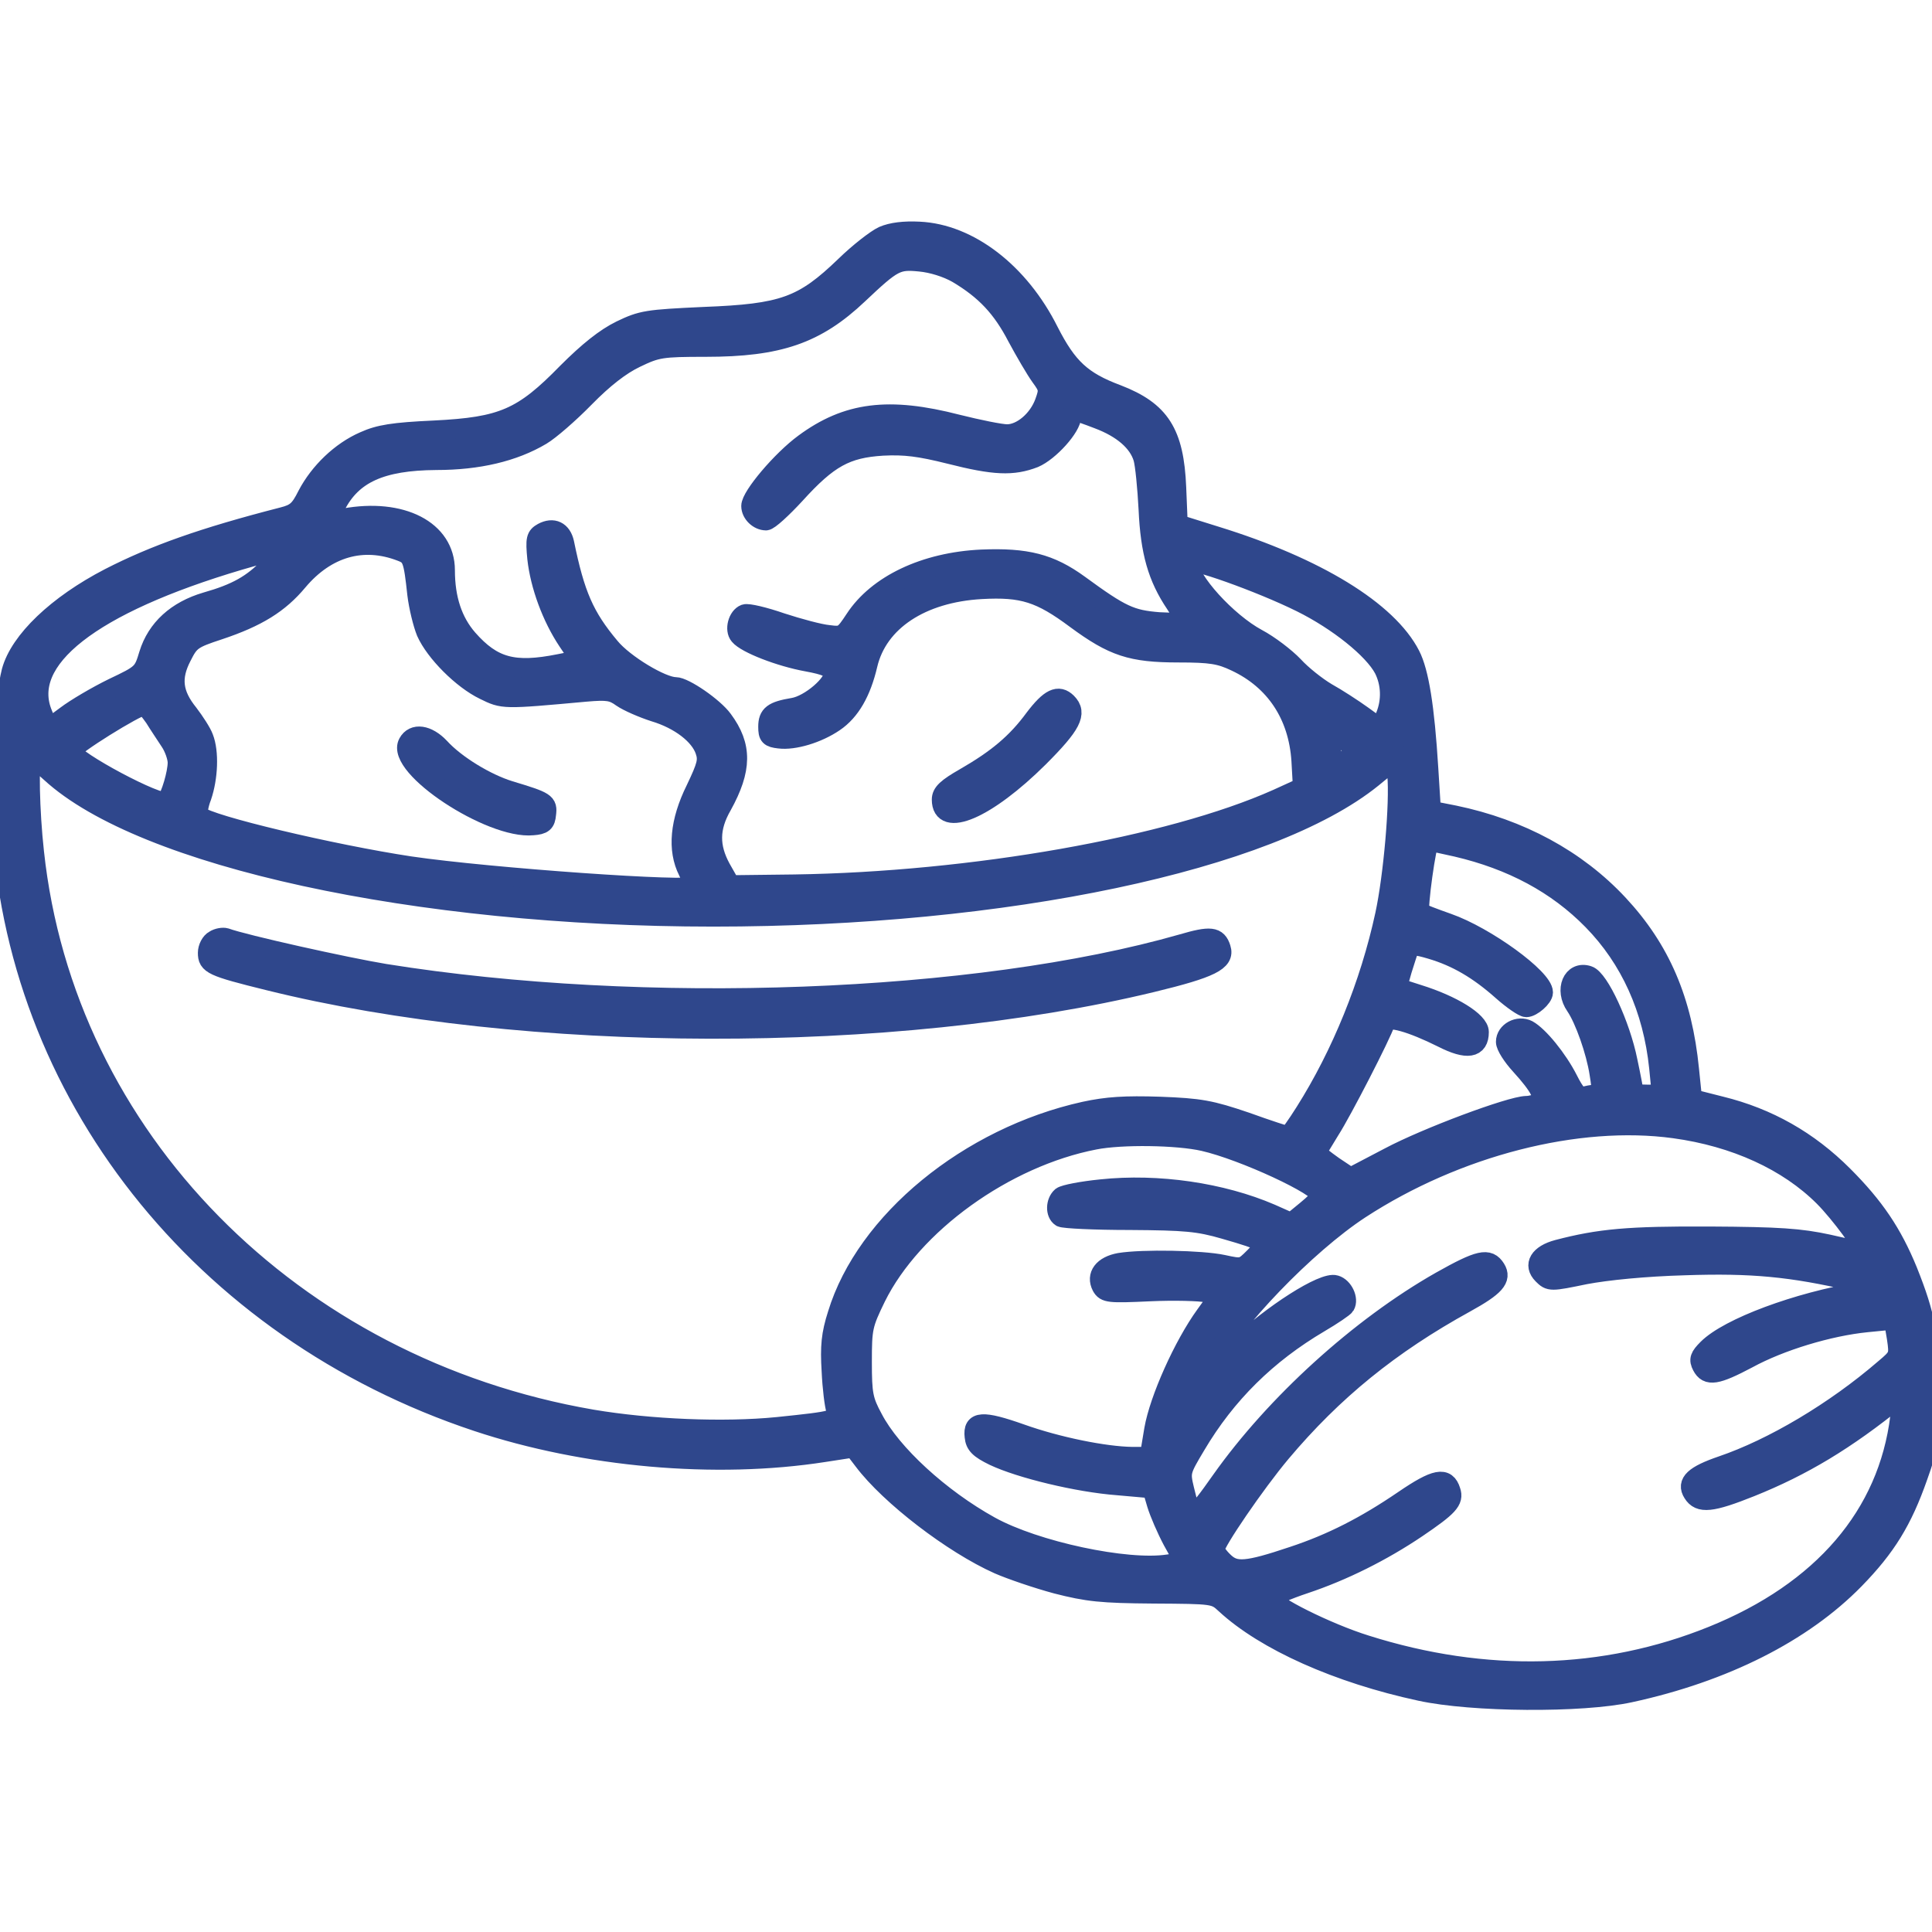 <svg xmlns="http://www.w3.org/2000/svg" fill="none" viewBox="0 0 100 100" height="100" width="100">
<g clip-path="url(#clip0_418_4048)">
<path stroke="#2F478C" fill="#2F478C" d="M45.703 12.207C45.332 12.383 44.453 13.066 43.749 13.75C41.562 15.859 40.546 16.23 36.425 16.387C33.496 16.523 33.222 16.562 32.128 17.09C31.328 17.48 30.449 18.183 29.355 19.277C27.05 21.64 26.015 22.09 22.48 22.265C20.351 22.363 19.628 22.48 18.847 22.832C17.636 23.359 16.523 24.433 15.898 25.625C15.507 26.406 15.312 26.582 14.609 26.758C10.507 27.812 7.988 28.711 5.664 29.902C2.949 31.308 1.015 33.164 0.585 34.746C0.214 36.23 -0.04 39.824 0.058 42.304C0.683 56.504 10.41 68.847 24.707 73.594C30.293 75.449 37.031 76.055 42.656 75.176L44.179 74.941L44.687 75.605C46.054 77.422 49.316 79.922 51.679 80.976C52.304 81.25 53.671 81.719 54.687 81.992C56.289 82.402 56.992 82.48 59.707 82.5C62.832 82.519 62.871 82.519 63.417 83.027C65.488 84.941 69.257 86.621 73.515 87.539C76.21 88.125 81.874 88.164 84.374 87.617C89.238 86.562 93.3 84.512 95.996 81.758C97.636 80.078 98.476 78.711 99.277 76.426C99.843 74.844 99.882 74.492 99.882 72.07C99.902 69.277 99.687 68.125 98.749 65.781C97.949 63.828 97.031 62.461 95.41 60.84C93.613 59.043 91.523 57.851 89.062 57.246L87.597 56.875L87.441 55.351C87.089 51.797 85.957 49.141 83.769 46.797C81.601 44.472 78.671 42.891 75.273 42.187L74.082 41.953L73.945 39.766C73.749 36.582 73.457 34.785 73.007 33.906C71.835 31.621 68.164 29.355 62.91 27.734L60.976 27.129L60.898 25.234C60.781 22.402 60.058 21.269 57.832 20.41C55.996 19.726 55.253 19.023 54.296 17.148C52.773 14.101 50.156 12.09 47.578 11.973C46.796 11.933 46.152 12.012 45.703 12.207ZM49.55 14.16C50.996 15.019 51.855 15.937 52.636 17.441C53.046 18.203 53.593 19.14 53.847 19.492C54.277 20.078 54.296 20.176 54.062 20.82C53.73 21.738 52.871 22.461 52.128 22.461C51.796 22.461 50.644 22.226 49.55 21.953C45.996 21.035 43.847 21.308 41.621 22.949C40.449 23.808 38.867 25.683 38.867 26.191C38.867 26.582 39.257 26.953 39.648 26.953C39.804 26.953 40.488 26.328 41.171 25.586C42.871 23.711 43.789 23.203 45.683 23.086C46.836 23.027 47.597 23.125 49.16 23.515C51.464 24.101 52.421 24.14 53.535 23.711C54.316 23.379 55.468 22.109 55.468 21.543C55.468 21.211 55.566 21.211 56.836 21.699C58.086 22.168 58.906 22.871 59.16 23.711C59.257 24.043 59.374 25.234 59.433 26.367C59.531 28.555 59.902 29.883 60.839 31.269C61.113 31.68 61.328 32.09 61.328 32.148C61.328 32.226 60.722 32.226 59.98 32.187C58.535 32.07 58.046 31.855 55.859 30.254C54.355 29.16 53.124 28.848 50.8 28.945C47.871 29.082 45.41 30.254 44.238 32.051C43.671 32.91 43.613 32.949 42.871 32.851C42.441 32.812 41.347 32.519 40.449 32.226C39.55 31.914 38.711 31.719 38.554 31.777C38.183 31.914 38.007 32.597 38.261 32.891C38.613 33.32 40.371 34.004 41.777 34.258C42.734 34.433 43.086 34.59 43.124 34.844C43.222 35.351 41.914 36.484 41.054 36.621C39.999 36.797 39.746 36.992 39.746 37.617C39.746 38.105 39.824 38.183 40.332 38.242C41.093 38.34 42.324 37.969 43.183 37.383C44.023 36.816 44.589 35.82 44.921 34.394C45.449 32.168 47.675 30.683 50.8 30.508C52.929 30.39 53.847 30.683 55.683 32.051C57.617 33.476 58.554 33.789 60.996 33.789C62.675 33.789 63.144 33.867 63.964 34.258C65.996 35.215 67.187 37.012 67.343 39.355L67.421 40.742L66.093 41.347C60.527 43.828 50.312 45.625 41.113 45.762L37.812 45.801L37.324 44.941C36.718 43.828 36.718 42.851 37.382 41.699C38.417 39.824 38.437 38.613 37.421 37.246C36.953 36.601 35.429 35.547 34.961 35.547C34.257 35.547 32.304 34.375 31.582 33.496C30.253 31.914 29.765 30.781 29.218 28.105C29.082 27.48 28.632 27.265 28.085 27.558C27.734 27.754 27.695 27.89 27.793 28.906C27.949 30.312 28.554 31.953 29.375 33.183L30.019 34.141L28.945 34.355C26.601 34.824 25.507 34.531 24.218 33.066C23.437 32.168 23.046 30.996 23.046 29.512C23.046 27.441 20.8 26.269 17.812 26.816L16.972 26.953L17.382 26.191C18.222 24.531 19.726 23.848 22.578 23.828C24.746 23.828 26.582 23.398 28.027 22.539C28.457 22.285 29.472 21.406 30.273 20.586C31.25 19.59 32.128 18.906 32.91 18.535C34.003 18.008 34.238 17.969 36.523 17.969C40.312 17.969 42.246 17.305 44.433 15.234C46.23 13.535 46.425 13.437 47.617 13.555C48.242 13.613 49.003 13.848 49.55 14.16ZM20.761 28.555C21.328 28.769 21.386 28.945 21.582 30.762C21.66 31.406 21.875 32.285 22.05 32.715C22.519 33.769 23.925 35.176 25.058 35.722C26.054 36.211 26.015 36.211 30.312 35.82C31.445 35.722 31.699 35.762 32.187 36.113C32.499 36.328 33.261 36.66 33.867 36.855C35.175 37.246 36.211 38.047 36.484 38.847C36.66 39.355 36.582 39.629 35.996 40.859C35.175 42.519 35.039 43.984 35.605 45.097C35.781 45.469 35.937 45.801 35.937 45.859C35.937 46.172 25.351 45.429 21.23 44.824C17.226 44.219 10.781 42.695 10.293 42.207C10.214 42.129 10.273 41.679 10.449 41.23C10.781 40.254 10.839 38.926 10.546 38.183C10.449 37.91 10.078 37.344 9.765 36.933C8.945 35.918 8.847 35.078 9.414 33.984C9.824 33.164 9.96 33.066 11.328 32.617C13.32 31.953 14.453 31.25 15.429 30.078C16.894 28.34 18.789 27.793 20.761 28.555ZM13.945 29.316C13.066 30.234 12.246 30.703 10.664 31.152C9.14 31.601 8.105 32.539 7.695 33.867C7.402 34.844 7.363 34.883 5.839 35.605C5 36.016 3.906 36.66 3.418 37.031L2.519 37.695L2.226 36.972C1.035 34.16 4.687 31.289 12.402 29.004C13.593 28.652 14.589 28.398 14.628 28.437C14.687 28.496 14.374 28.887 13.945 29.316ZM67.343 31.191C69.238 32.129 71.074 33.594 71.621 34.629C71.992 35.371 72.031 36.269 71.699 37.07L71.445 37.695L70.527 37.031C70.039 36.679 69.199 36.133 68.671 35.84C68.144 35.527 67.382 34.922 66.972 34.472C66.543 34.023 65.703 33.379 65.078 33.047C63.515 32.207 61.523 30.019 61.523 29.121C61.523 28.828 65.214 30.137 67.343 31.191ZM7.988 37.148C8.203 37.5 8.574 38.047 8.789 38.379C9.003 38.691 9.179 39.199 9.179 39.472C9.179 40.019 8.828 41.211 8.593 41.465C8.32 41.777 3.71 39.316 3.71 38.867C3.71 38.633 7.031 36.562 7.46 36.523C7.519 36.523 7.753 36.816 7.988 37.148ZM69.668 38.379L70.214 38.867L69.746 39.258C69.101 39.824 68.984 39.766 68.906 38.769C68.867 38.281 68.906 37.891 68.984 37.891C69.062 37.891 69.374 38.105 69.668 38.379ZM2.617 40C7.382 44.375 21.523 47.461 36.914 47.461C52.07 47.461 65.722 44.57 71.035 40.273L72.226 39.297L72.304 40.097C72.441 41.543 72.109 45.351 71.679 47.344C70.898 50.957 69.414 54.59 67.539 57.558C67.109 58.242 66.718 58.789 66.66 58.789C66.601 58.789 65.624 58.476 64.492 58.066C62.656 57.441 62.109 57.344 60.039 57.266C58.222 57.207 57.304 57.266 56.132 57.519C50.136 58.847 44.804 63.222 43.339 68.027C43.007 69.062 42.949 69.687 43.027 70.957C43.066 71.836 43.183 72.754 43.261 72.969C43.417 73.496 43.261 73.535 40.234 73.847C37.461 74.121 33.652 73.965 30.644 73.457C15.097 70.781 3.359 58.867 1.777 44.101C1.543 41.992 1.484 39.258 1.679 39.258C1.757 39.258 2.168 39.59 2.617 40ZM75.39 43.847C78.242 44.512 80.585 45.762 82.421 47.637C84.374 49.629 85.546 52.226 85.859 55.254L85.996 56.641H85.273C84.882 56.641 84.57 56.601 84.57 56.543C84.57 56.484 84.433 55.742 84.257 54.922C83.886 53.066 82.773 50.664 82.207 50.488C81.386 50.215 80.957 51.23 81.543 52.07C82.011 52.754 82.597 54.414 82.773 55.566C82.929 56.523 82.91 56.641 82.597 56.641C82.421 56.641 82.128 56.699 81.953 56.758C81.757 56.836 81.523 56.582 81.171 55.879C80.624 54.804 79.648 53.613 79.082 53.301C78.593 53.047 77.929 53.398 77.929 53.926C77.929 54.141 78.261 54.668 78.691 55.137C79.707 56.25 79.999 56.836 79.668 57.051C79.511 57.148 79.218 57.226 79.003 57.226C78.164 57.246 73.828 58.867 71.914 59.883L69.902 60.937L69.023 60.351C68.554 60.019 68.164 59.707 68.164 59.668C68.164 59.609 68.476 59.101 68.847 58.496C69.453 57.558 71.503 53.574 71.718 52.91C71.835 52.578 73.066 52.929 74.668 53.73C75.937 54.375 76.562 54.277 76.562 53.418C76.562 52.871 75.175 52.012 73.418 51.465L72.324 51.113L72.578 50.215C72.734 49.726 72.89 49.219 72.949 49.082C73.007 48.906 73.281 48.906 74.062 49.141C75.39 49.531 76.523 50.195 77.753 51.289C78.281 51.758 78.847 52.148 79.003 52.148C79.296 52.148 79.882 51.641 79.882 51.367C79.882 50.625 76.894 48.457 74.941 47.773C74.218 47.519 73.554 47.266 73.496 47.207C73.359 47.07 73.847 43.554 74.003 43.554C74.062 43.554 74.687 43.691 75.39 43.847ZM86.66 58.418C89.804 58.847 92.539 60.097 94.394 61.953C95.234 62.793 96.582 64.629 96.445 64.726C96.425 64.766 95.605 64.629 94.628 64.394C93.183 64.082 92.109 64.004 88.476 63.984C84.277 63.965 82.793 64.101 80.624 64.668C79.668 64.922 79.335 65.469 79.843 65.976C80.214 66.347 80.253 66.347 82.05 65.976C83.183 65.762 85.136 65.566 87.207 65.508C90.664 65.391 92.714 65.586 95.918 66.328L97.363 66.68L96.289 66.855C93.046 67.383 89.472 68.711 88.378 69.805C87.968 70.215 87.91 70.371 88.085 70.703C88.378 71.269 88.847 71.191 90.468 70.332C92.148 69.414 94.668 68.652 96.621 68.457L98.007 68.32L98.164 69.258C98.3 70.176 98.281 70.215 97.539 70.84C94.96 73.066 91.757 74.961 89.121 75.859C87.695 76.347 87.265 76.738 87.617 77.285C87.968 77.851 88.574 77.793 90.624 76.972C93.3 75.898 95.546 74.551 98.222 72.383C98.457 72.207 98.476 72.344 98.339 73.34C97.714 78.418 94.335 82.363 88.632 84.668C83.027 86.933 76.874 87.09 70.703 85.137C68.691 84.512 65.722 83.027 65.839 82.715C65.878 82.617 66.64 82.285 67.519 81.992C69.511 81.328 71.543 80.312 73.339 79.101C74.98 77.988 75.273 77.676 75.097 77.168C74.863 76.406 74.316 76.504 72.656 77.637C70.683 78.984 68.925 79.883 66.914 80.547C64.531 81.347 63.945 81.387 63.378 80.859C63.105 80.605 62.89 80.312 62.89 80.176C62.89 79.844 64.98 76.777 66.308 75.195C69.003 71.992 71.953 69.59 75.859 67.441C77.382 66.601 77.753 66.191 77.421 65.664C77.05 65.078 76.582 65.176 74.57 66.308C70.371 68.691 65.996 72.676 63.203 76.621C61.738 78.691 61.699 78.711 61.308 77.09C61.093 76.191 61.113 76.133 61.894 74.824C63.476 72.148 65.585 70.078 68.3 68.476C68.964 68.086 69.57 67.676 69.628 67.578C69.824 67.246 69.531 66.621 69.121 66.504C68.515 66.308 65.859 67.988 63.925 69.824C62.499 71.133 62.304 71.269 62.597 70.703C63.749 68.418 67.617 64.414 70.39 62.597C75.39 59.336 81.66 57.734 86.66 58.418ZM62.304 59.082C64.355 59.551 68.359 61.406 68.359 61.894C68.359 61.972 68.007 62.324 67.597 62.656L66.835 63.281L65.781 62.812C63.242 61.719 59.941 61.23 56.992 61.543C56.015 61.641 55.097 61.816 54.941 61.933C54.628 62.207 54.609 62.812 54.921 63.008C55.058 63.086 56.66 63.164 58.496 63.164C61.347 63.183 62.031 63.242 63.378 63.633C65.605 64.277 65.664 64.316 64.921 65.058C64.316 65.664 64.296 65.664 63.3 65.449C62.207 65.215 59.14 65.156 57.949 65.351C57.089 65.508 56.718 66.016 57.011 66.582C57.207 66.933 57.402 66.953 59.511 66.855C60.781 66.797 62.109 66.836 62.461 66.914L63.086 67.09L62.382 68.066C61.249 69.629 59.999 72.422 59.726 73.984L59.492 75.391H58.593C57.187 75.371 54.746 74.883 52.832 74.199C50.839 73.496 50.332 73.535 50.429 74.355C50.468 74.785 50.683 75 51.445 75.371C52.812 76.016 55.781 76.738 57.851 76.894L59.628 77.051L59.863 77.851C59.999 78.301 60.371 79.16 60.683 79.746L61.289 80.84L60.468 80.957C58.32 81.289 53.574 80.273 51.249 78.984C48.671 77.558 46.152 75.254 45.195 73.418C44.687 72.48 44.628 72.168 44.628 70.488C44.628 68.73 44.667 68.555 45.351 67.148C47.226 63.359 52.011 59.902 56.66 59.004C58.046 58.73 60.937 58.769 62.304 59.082Z"></path>
<path stroke="#2F478C" fill="#2F478C" d="M53.535 37.187C52.617 38.437 51.621 39.277 49.922 40.254C49.004 40.781 48.73 41.035 48.73 41.386C48.73 42.91 51.074 41.894 53.77 39.218C55.469 37.519 55.781 36.914 55.234 36.367C54.785 35.918 54.336 36.132 53.535 37.187Z"></path>
<path stroke="#2F478C" fill="#2F478C" d="M21.113 38.457C20.449 39.687 25.39 42.949 27.578 42.734C28.125 42.695 28.242 42.578 28.281 42.148C28.359 41.543 28.261 41.484 26.386 40.918C25.175 40.547 23.593 39.59 22.773 38.691C22.128 38.008 21.406 37.91 21.113 38.457Z"></path>
<path stroke="#2F478C" fill="#2F478C" d="M11.094 48.652C10.898 48.75 10.742 49.062 10.742 49.316C10.742 49.922 10.957 50.039 13.887 50.761C27.168 54.062 46.23 54.101 59.629 50.859C62.695 50.117 63.418 49.746 63.203 49.082C63.008 48.457 62.656 48.418 61.191 48.847C50.547 51.894 33.32 52.539 19.922 50.39C17.91 50.058 12.637 48.886 11.68 48.535C11.543 48.496 11.27 48.535 11.094 48.652Z"></path>
</g>
<defs>
<clipPath id="clip0_418_4048">
<rect fill="white" height="100" width="100"></rect>
</clipPath>
</defs>
</svg>
